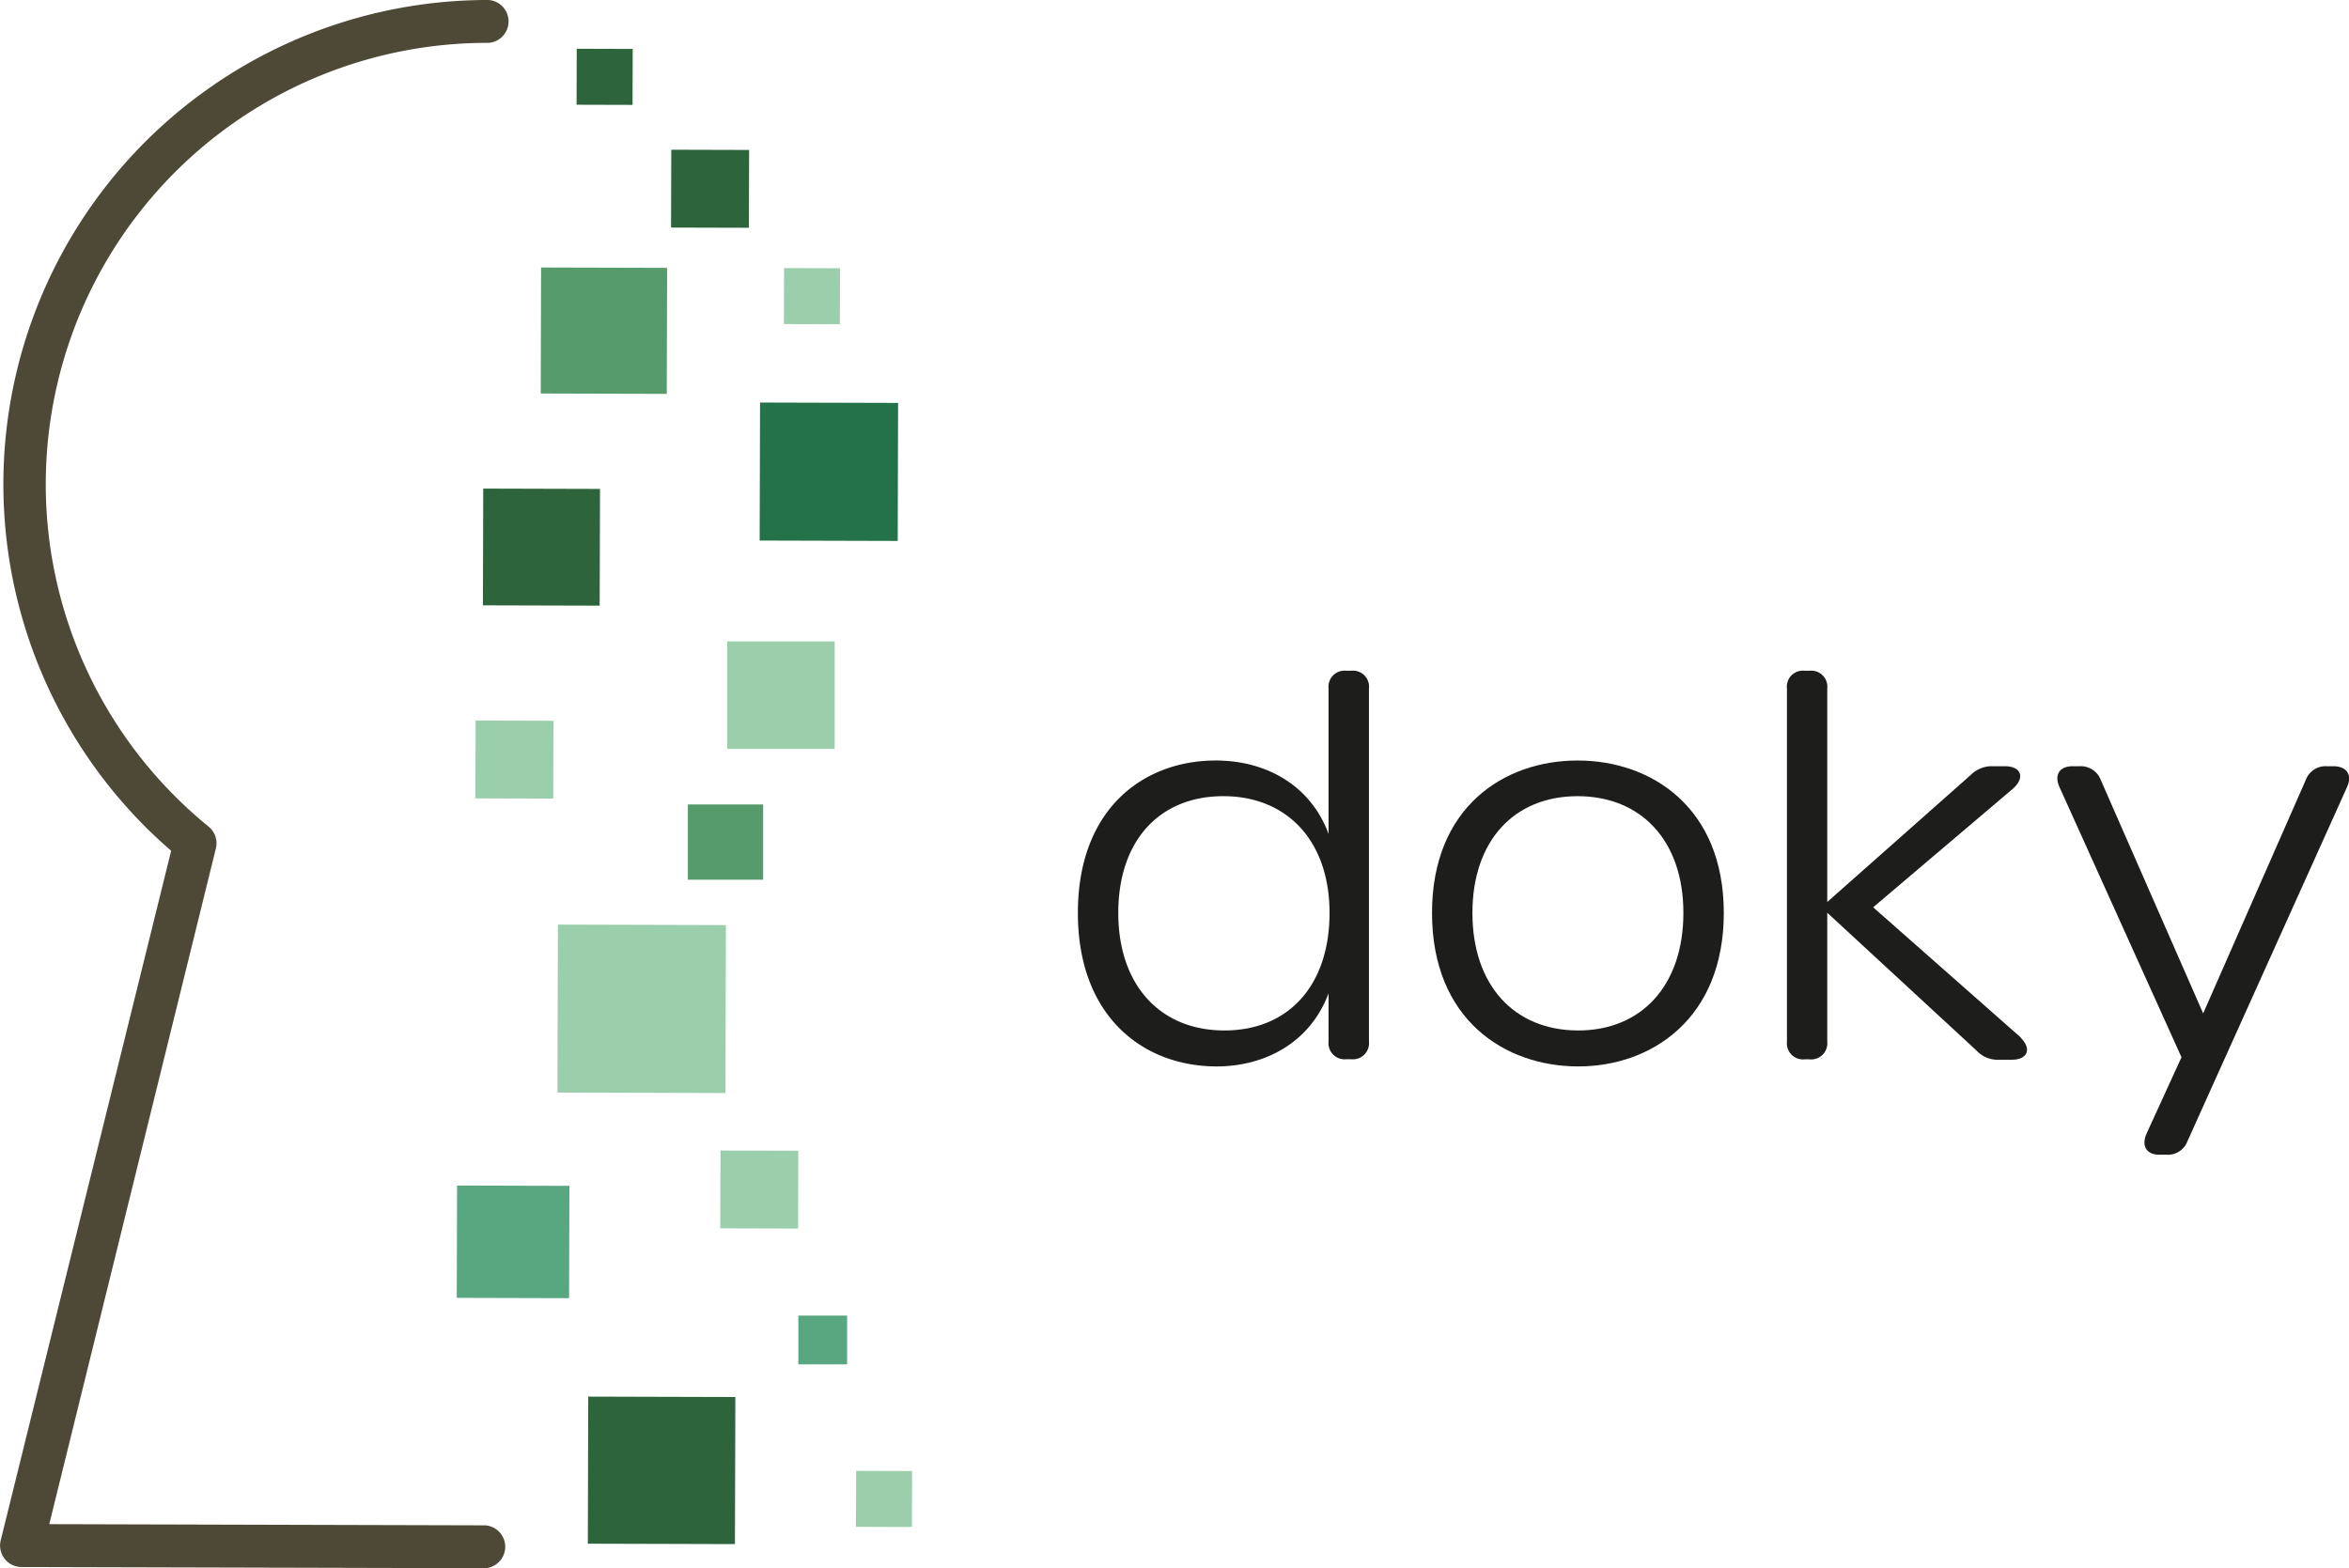 <svg xmlns="http://www.w3.org/2000/svg" viewBox="0 0 238.39 159.17"><defs><style>.cls-1{fill:#4d4936;}.cls-2{fill:#559b6c;}.cls-3{fill:#2d643c;}.cls-4{fill:#59a781;}.cls-5{fill:#9bcfac;}.cls-6{fill:#237249;}.cls-7{fill:#1d1d1b;}</style></defs><g id="Livello_2" data-name="Livello 2"><g id="Livello_1-2" data-name="Livello 1"><path class="cls-1" d="M49.18,159.17l-47-.12a2.18,2.18,0,0,1-2.11-2.7l17.3-70A49.15,49.15,0,0,1,49.58,0a2.18,2.18,0,0,1,0,4.35A44.8,44.8,0,0,0,21.17,83.9a2.17,2.17,0,0,1,.74,2.21L5,154.7l44.24.12a2.18,2.18,0,0,1,0,4.35Z"/><rect class="cls-2" x="54.89" y="27.17" width="12.79" height="12.79" transform="translate(122.48 67.3) rotate(-179.84)"/><rect class="cls-3" x="49.02" y="49.6" width="11.85" height="11.85" transform="translate(109.74 111.21) rotate(-179.84)"/><rect class="cls-4" x="81.4" y="133.3" width="4.95" height="4.95" transform="matrix(-1, 0, 0, -1, 167.37, 271.78)"/><rect class="cls-5" x="86.87" y="149.3" width="5.68" height="5.68" transform="translate(179 304.53) rotate(-179.84)"/><rect class="cls-6" x="77.11" y="40.89" width="14.01" height="14.01" transform="translate(168.1 96.01) rotate(-179.84)"/><rect class="cls-5" x="48.24" y="73.15" width="7.9" height="7.9" transform="translate(104.18 154.34) rotate(-179.84)"/><rect class="cls-3" x="68.11" y="15.2" width="7.9" height="7.9" transform="translate(144.07 38.51) rotate(-179.84)"/><rect class="cls-4" x="46.36" y="120.35" width="11.4" height="11.4" transform="translate(103.78 252.24) rotate(-179.84)"/><rect class="cls-2" x="70.03" y="81.46" width="7.64" height="7.64" transform="matrix(-1, 0, 0, -1, 147.48, 170.75)"/><rect class="cls-3" x="59.67" y="141.77" width="14.93" height="14.93" transform="translate(133.86 298.66) rotate(-179.84)"/><rect class="cls-5" x="73.99" y="64.88" width="10.91" height="10.91" transform="matrix(-1, 0, 0, -1, 158.7, 140.89)"/><rect class="cls-5" x="73.1" y="116.78" width="7.9" height="7.9" transform="translate(153.77 241.68) rotate(-179.84)"/><rect class="cls-5" x="79.55" y="27.23" width="5.68" height="5.68" transform="translate(164.71 60.36) rotate(-179.84)"/><rect class="cls-3" x="58.51" y="4.96" width="5.68" height="5.68" transform="translate(122.69 15.77) rotate(-179.84)"/><rect class="cls-5" x="56.59" y="93.88" width="17.05" height="17.05" transform="translate(129.95 204.98) rotate(-179.84)"/><path class="cls-7" d="M123.47,108.24c-7.39,0-14.08-5-14.08-15.58s6.66-15.47,14-15.47c5.07,0,9.61,2.49,11.44,7.45V69.88a1.63,1.63,0,0,1,1.81-1.8h.48a1.63,1.63,0,0,1,1.81,1.8V105.7a1.64,1.64,0,0,1-1.81,1.81h-.48a1.64,1.64,0,0,1-1.81-1.81v-4.88c-1.83,4.91-6.34,7.42-11.37,7.42Zm11.46-15.58c0-7.28-4.29-11.85-10.78-11.85s-10.66,4.52-10.66,11.85,4.25,11.93,10.77,11.93S134.93,100,134.93,92.66Z"/><path class="cls-7" d="M145.33,92.66c0-10.73,7.3-15.47,14.77-15.47s14.84,4.74,14.84,15.47-7.33,15.58-14.77,15.58S145.33,103.5,145.33,92.66Zm14.84,11.93c6.42,0,10.67-4.57,10.67-11.93s-4.31-11.85-10.74-11.85-10.67,4.52-10.67,11.85,4.23,11.93,10.74,11.93Z"/><path class="cls-7" d="M205.06,105.32c1.16,1.14.72,2.24-.89,2.24h-1.33a2.89,2.89,0,0,1-2.24-.92l-15.16-14v13.08a1.64,1.64,0,0,1-1.81,1.8h-.48a1.63,1.63,0,0,1-1.8-1.8V69.88a1.62,1.62,0,0,1,1.8-1.8h.48a1.63,1.63,0,0,1,1.81,1.8V91.55L200,78.66a3,3,0,0,1,2.21-.89h1.25c1.65,0,2.08,1.13.87,2.24L190.1,92.09l15,13.23Z"/><path class="cls-7" d="M219.13,117.2c-1.29,0-1.83-.89-1.29-2.13l3.55-7.76L209,79.87c-.54-1.22,0-2.1,1.35-2.1h.74a2.16,2.16,0,0,1,2.11,1.4l10.39,23.69L234,79.17a2.14,2.14,0,0,1,2.1-1.4h.69c1.38,0,1.95.88,1.41,2.1L222,115.82a2.12,2.12,0,0,1-2.13,1.38Z"/></g></g></svg>